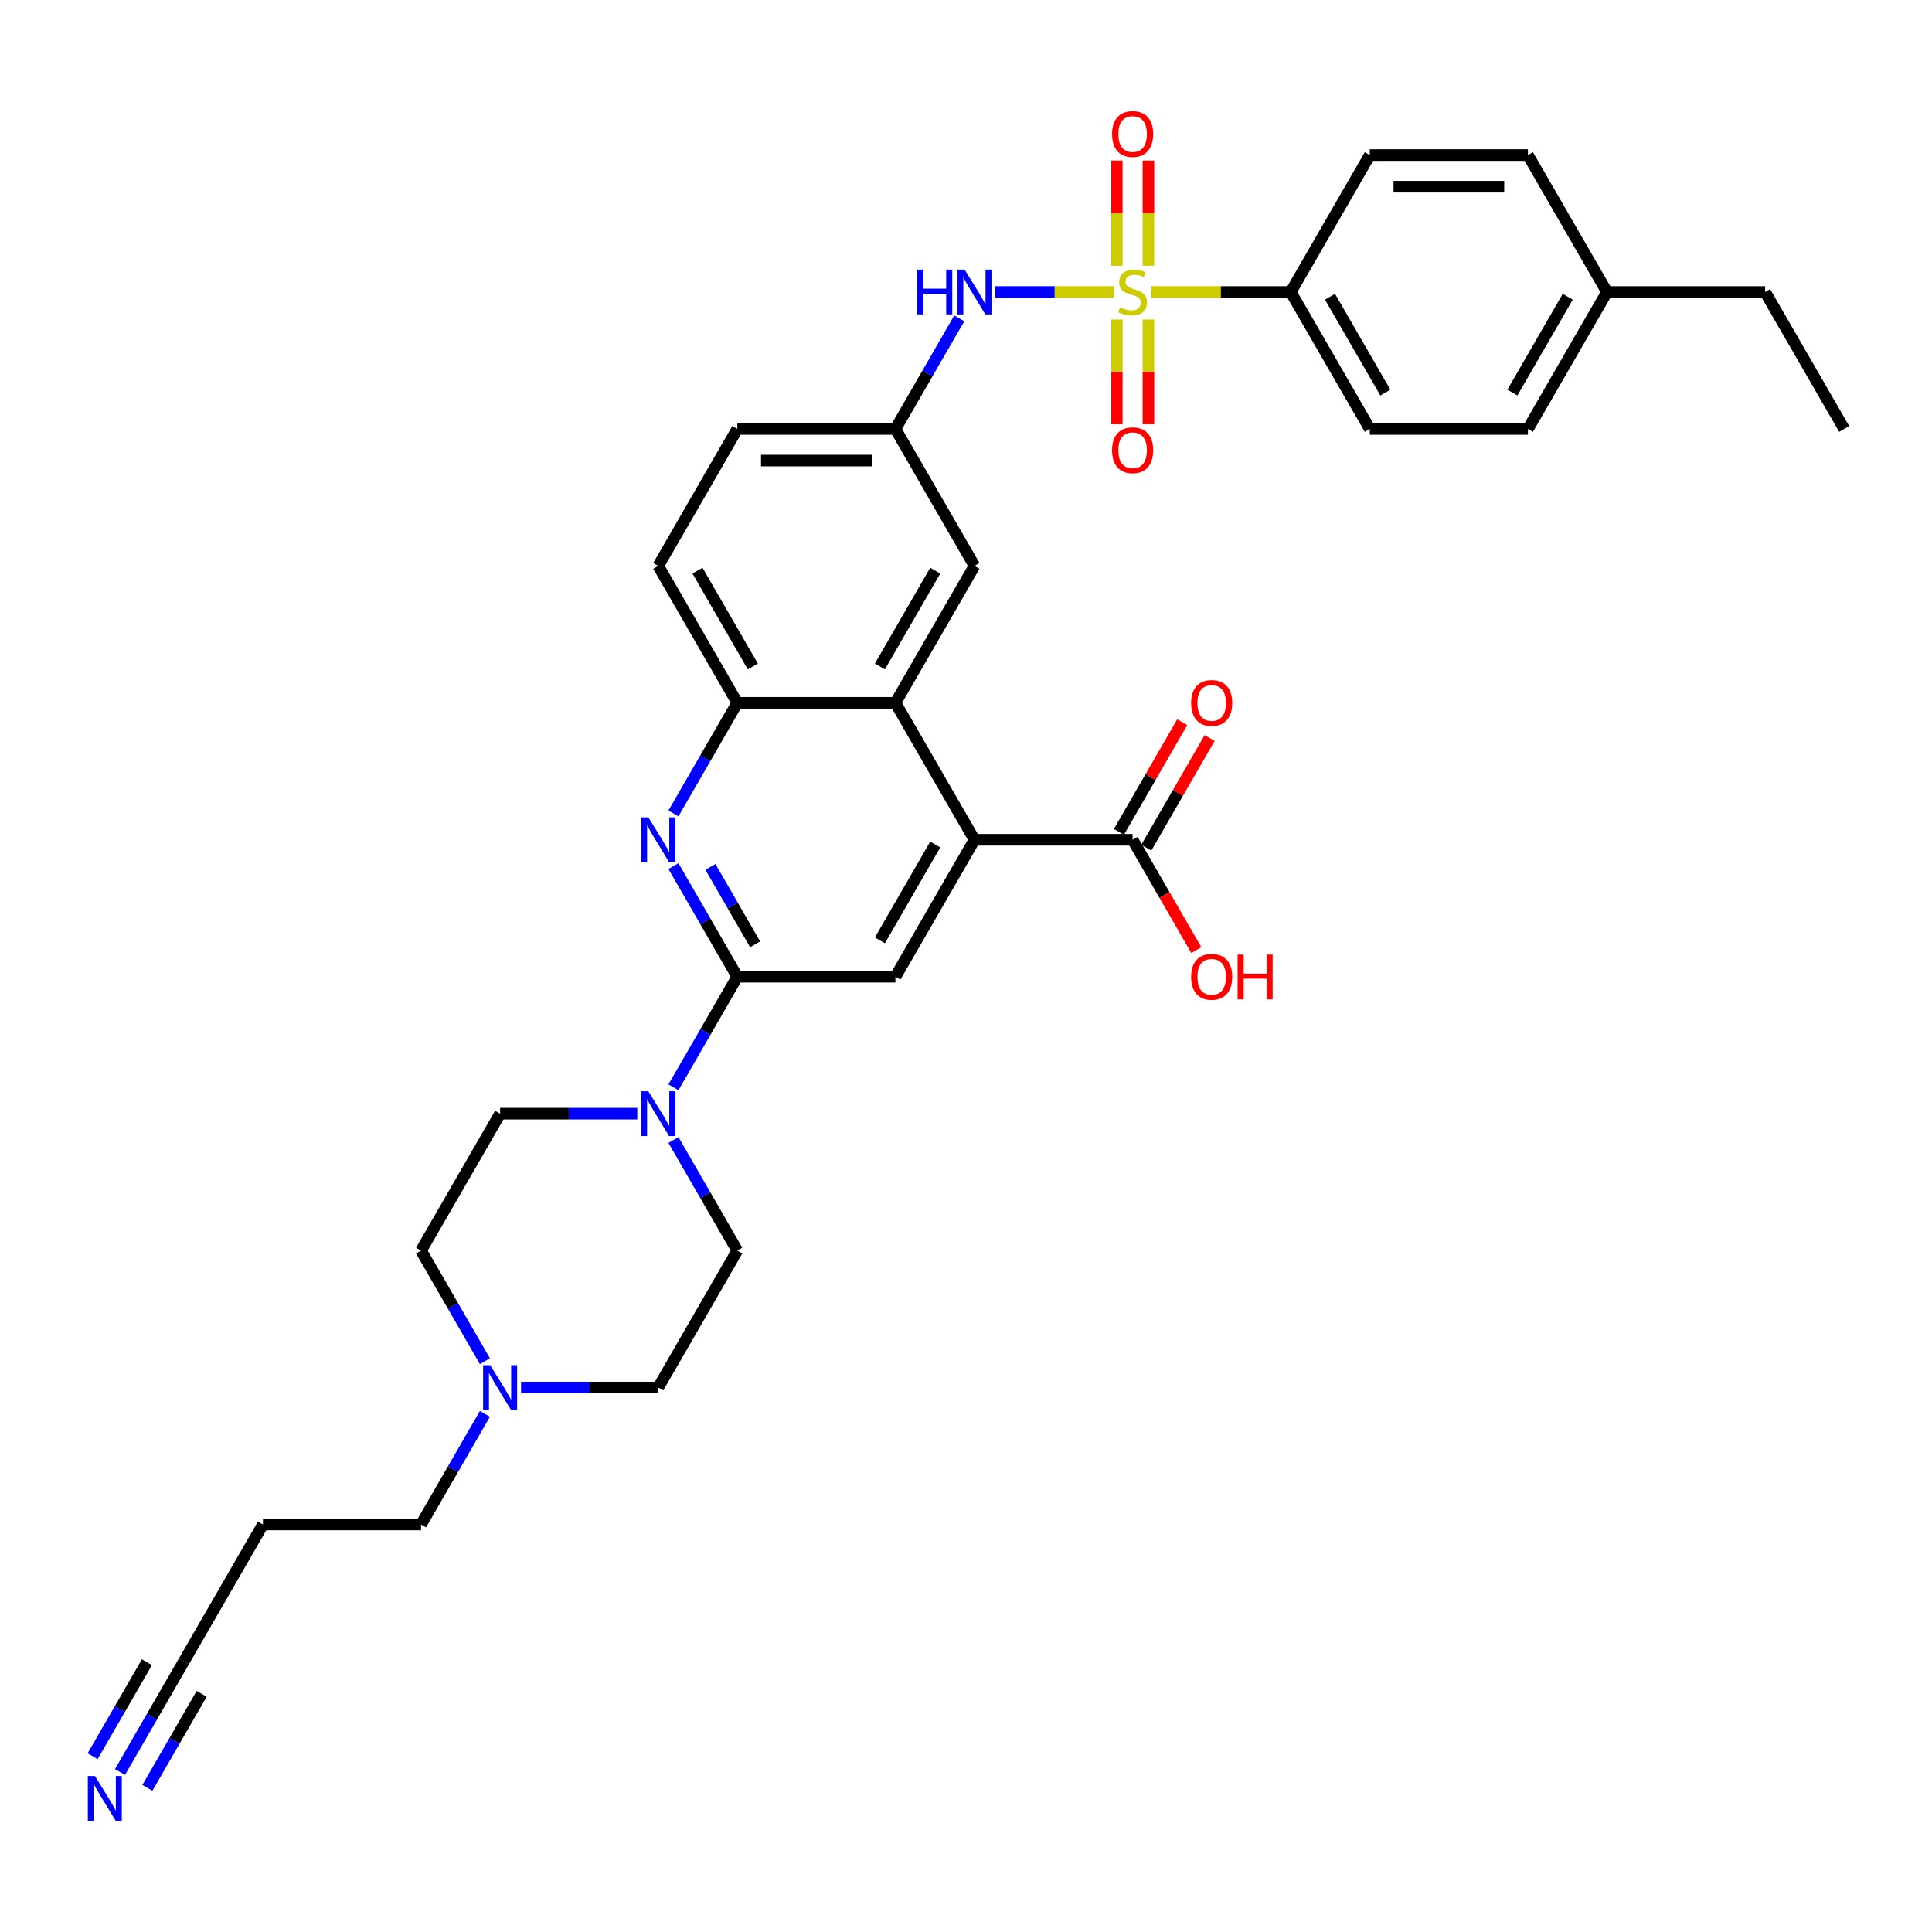 <?xml version='1.0' encoding='iso-8859-1'?>
<svg version='1.1' baseProfile='full'
              xmlns='http://www.w3.org/2000/svg'
                      xmlns:rdkit='http://www.rdkit.org/xml'
                      xmlns:xlink='http://www.w3.org/1999/xlink'
                  xml:space='preserve'
width='1000px' height='1000px' viewBox='0 0 1000 1000'>
<!-- END OF HEADER -->
<rect style='opacity:1.0;fill:#FFFFFF;stroke:none' width='1000' height='1000' x='0' y='0'> </rect>
<path class='bond-6' d='M 576.763,151.147 L 545.879,151.147' style='fill:none;fill-rule:evenodd;stroke:#CCCC00;stroke-width:6px;stroke-linecap:butt;stroke-linejoin:miter;stroke-opacity:1' />
<path class='bond-6' d='M 545.879,151.147 L 514.995,151.147' style='fill:none;fill-rule:evenodd;stroke:#0000FF;stroke-width:6px;stroke-linecap:butt;stroke-linejoin:miter;stroke-opacity:1' />
<path class='bond-9' d='M 595.718,151.147 L 631.902,151.147' style='fill:none;fill-rule:evenodd;stroke:#CCCC00;stroke-width:6px;stroke-linecap:butt;stroke-linejoin:miter;stroke-opacity:1' />
<path class='bond-9' d='M 631.902,151.147 L 668.086,151.147' style='fill:none;fill-rule:evenodd;stroke:#000000;stroke-width:6px;stroke-linecap:butt;stroke-linejoin:miter;stroke-opacity:1' />
<path class='bond-11' d='M 578.056,165.371 L 578.056,192.476' style='fill:none;fill-rule:evenodd;stroke:#CCCC00;stroke-width:6px;stroke-linecap:butt;stroke-linejoin:miter;stroke-opacity:1' />
<path class='bond-11' d='M 578.056,192.476 L 578.056,219.581' style='fill:none;fill-rule:evenodd;stroke:#FF0000;stroke-width:6px;stroke-linecap:butt;stroke-linejoin:miter;stroke-opacity:1' />
<path class='bond-11' d='M 594.425,165.371 L 594.425,192.476' style='fill:none;fill-rule:evenodd;stroke:#CCCC00;stroke-width:6px;stroke-linecap:butt;stroke-linejoin:miter;stroke-opacity:1' />
<path class='bond-11' d='M 594.425,192.476 L 594.425,219.581' style='fill:none;fill-rule:evenodd;stroke:#FF0000;stroke-width:6px;stroke-linecap:butt;stroke-linejoin:miter;stroke-opacity:1' />
<path class='bond-12' d='M 594.425,137.544 L 594.425,110.316' style='fill:none;fill-rule:evenodd;stroke:#CCCC00;stroke-width:6px;stroke-linecap:butt;stroke-linejoin:miter;stroke-opacity:1' />
<path class='bond-12' d='M 594.425,110.316 L 594.425,83.088' style='fill:none;fill-rule:evenodd;stroke:#FF0000;stroke-width:6px;stroke-linecap:butt;stroke-linejoin:miter;stroke-opacity:1' />
<path class='bond-12' d='M 578.056,137.544 L 578.056,110.316' style='fill:none;fill-rule:evenodd;stroke:#CCCC00;stroke-width:6px;stroke-linecap:butt;stroke-linejoin:miter;stroke-opacity:1' />
<path class='bond-12' d='M 578.056,110.316 L 578.056,83.088' style='fill:none;fill-rule:evenodd;stroke:#FF0000;stroke-width:6px;stroke-linecap:butt;stroke-linejoin:miter;stroke-opacity:1' />
<path class='bond-0' d='M 381.627,505.548 L 365.102,476.926' style='fill:none;fill-rule:evenodd;stroke:#000000;stroke-width:6px;stroke-linecap:butt;stroke-linejoin:miter;stroke-opacity:1' />
<path class='bond-0' d='M 365.102,476.926 L 348.577,448.303' style='fill:none;fill-rule:evenodd;stroke:#0000FF;stroke-width:6px;stroke-linecap:butt;stroke-linejoin:miter;stroke-opacity:1' />
<path class='bond-0' d='M 390.845,488.777 L 379.278,468.741' style='fill:none;fill-rule:evenodd;stroke:#000000;stroke-width:6px;stroke-linecap:butt;stroke-linejoin:miter;stroke-opacity:1' />
<path class='bond-0' d='M 379.278,468.741 L 367.71,448.705' style='fill:none;fill-rule:evenodd;stroke:#0000FF;stroke-width:6px;stroke-linecap:butt;stroke-linejoin:miter;stroke-opacity:1' />
<path class='bond-4' d='M 381.627,505.548 L 365.102,534.171' style='fill:none;fill-rule:evenodd;stroke:#000000;stroke-width:6px;stroke-linecap:butt;stroke-linejoin:miter;stroke-opacity:1' />
<path class='bond-4' d='M 365.102,534.171 L 348.577,562.793' style='fill:none;fill-rule:evenodd;stroke:#0000FF;stroke-width:6px;stroke-linecap:butt;stroke-linejoin:miter;stroke-opacity:1' />
<path class='bond-36' d='M 381.627,505.548 L 463.472,505.548' style='fill:none;fill-rule:evenodd;stroke:#000000;stroke-width:6px;stroke-linecap:butt;stroke-linejoin:miter;stroke-opacity:1' />
<path class='bond-1' d='M 348.577,421.032 L 365.102,392.41' style='fill:none;fill-rule:evenodd;stroke:#0000FF;stroke-width:6px;stroke-linecap:butt;stroke-linejoin:miter;stroke-opacity:1' />
<path class='bond-1' d='M 365.102,392.41 L 381.627,363.787' style='fill:none;fill-rule:evenodd;stroke:#000000;stroke-width:6px;stroke-linecap:butt;stroke-linejoin:miter;stroke-opacity:1' />
<path class='bond-2' d='M 504.395,434.668 L 463.472,363.787' style='fill:none;fill-rule:evenodd;stroke:#000000;stroke-width:6px;stroke-linecap:butt;stroke-linejoin:miter;stroke-opacity:1' />
<path class='bond-5' d='M 504.395,434.668 L 463.472,505.548' style='fill:none;fill-rule:evenodd;stroke:#000000;stroke-width:6px;stroke-linecap:butt;stroke-linejoin:miter;stroke-opacity:1' />
<path class='bond-5' d='M 484.081,437.115 L 455.435,486.731' style='fill:none;fill-rule:evenodd;stroke:#000000;stroke-width:6px;stroke-linecap:butt;stroke-linejoin:miter;stroke-opacity:1' />
<path class='bond-8' d='M 504.395,434.668 L 586.241,434.668' style='fill:none;fill-rule:evenodd;stroke:#000000;stroke-width:6px;stroke-linecap:butt;stroke-linejoin:miter;stroke-opacity:1' />
<path class='bond-3' d='M 463.472,363.787 L 504.395,292.907' style='fill:none;fill-rule:evenodd;stroke:#000000;stroke-width:6px;stroke-linecap:butt;stroke-linejoin:miter;stroke-opacity:1' />
<path class='bond-3' d='M 455.435,344.971 L 484.081,295.355' style='fill:none;fill-rule:evenodd;stroke:#000000;stroke-width:6px;stroke-linecap:butt;stroke-linejoin:miter;stroke-opacity:1' />
<path class='bond-35' d='M 463.472,363.787 L 381.627,363.787' style='fill:none;fill-rule:evenodd;stroke:#000000;stroke-width:6px;stroke-linecap:butt;stroke-linejoin:miter;stroke-opacity:1' />
<path class='bond-17' d='M 348.577,590.064 L 365.102,618.686' style='fill:none;fill-rule:evenodd;stroke:#0000FF;stroke-width:6px;stroke-linecap:butt;stroke-linejoin:miter;stroke-opacity:1' />
<path class='bond-17' d='M 365.102,618.686 L 381.627,647.309' style='fill:none;fill-rule:evenodd;stroke:#000000;stroke-width:6px;stroke-linecap:butt;stroke-linejoin:miter;stroke-opacity:1' />
<path class='bond-18' d='M 329.868,576.428 L 294.363,576.428' style='fill:none;fill-rule:evenodd;stroke:#0000FF;stroke-width:6px;stroke-linecap:butt;stroke-linejoin:miter;stroke-opacity:1' />
<path class='bond-18' d='M 294.363,576.428 L 258.859,576.428' style='fill:none;fill-rule:evenodd;stroke:#000000;stroke-width:6px;stroke-linecap:butt;stroke-linejoin:miter;stroke-opacity:1' />
<path class='bond-16' d='M 496.523,164.782 L 479.998,193.404' style='fill:none;fill-rule:evenodd;stroke:#0000FF;stroke-width:6px;stroke-linecap:butt;stroke-linejoin:miter;stroke-opacity:1' />
<path class='bond-16' d='M 479.998,193.404 L 463.472,222.027' style='fill:none;fill-rule:evenodd;stroke:#000000;stroke-width:6px;stroke-linecap:butt;stroke-linejoin:miter;stroke-opacity:1' />
<path class='bond-7' d='M 381.627,363.787 L 340.704,292.907' style='fill:none;fill-rule:evenodd;stroke:#000000;stroke-width:6px;stroke-linecap:butt;stroke-linejoin:miter;stroke-opacity:1' />
<path class='bond-7' d='M 389.664,344.971 L 361.019,295.355' style='fill:none;fill-rule:evenodd;stroke:#000000;stroke-width:6px;stroke-linecap:butt;stroke-linejoin:miter;stroke-opacity:1' />
<path class='bond-19' d='M 593.329,438.76 L 609.712,410.383' style='fill:none;fill-rule:evenodd;stroke:#000000;stroke-width:6px;stroke-linecap:butt;stroke-linejoin:miter;stroke-opacity:1' />
<path class='bond-19' d='M 609.712,410.383 L 626.095,382.006' style='fill:none;fill-rule:evenodd;stroke:#FF0000;stroke-width:6px;stroke-linecap:butt;stroke-linejoin:miter;stroke-opacity:1' />
<path class='bond-19' d='M 579.153,430.576 L 595.536,402.199' style='fill:none;fill-rule:evenodd;stroke:#000000;stroke-width:6px;stroke-linecap:butt;stroke-linejoin:miter;stroke-opacity:1' />
<path class='bond-19' d='M 595.536,402.199 L 611.919,373.822' style='fill:none;fill-rule:evenodd;stroke:#FF0000;stroke-width:6px;stroke-linecap:butt;stroke-linejoin:miter;stroke-opacity:1' />
<path class='bond-26' d='M 586.241,434.668 L 602.728,463.225' style='fill:none;fill-rule:evenodd;stroke:#000000;stroke-width:6px;stroke-linecap:butt;stroke-linejoin:miter;stroke-opacity:1' />
<path class='bond-26' d='M 602.728,463.225 L 619.215,491.782' style='fill:none;fill-rule:evenodd;stroke:#FF0000;stroke-width:6px;stroke-linecap:butt;stroke-linejoin:miter;stroke-opacity:1' />
<path class='bond-21' d='M 668.086,151.147 L 709.009,222.027' style='fill:none;fill-rule:evenodd;stroke:#000000;stroke-width:6px;stroke-linecap:butt;stroke-linejoin:miter;stroke-opacity:1' />
<path class='bond-21' d='M 688.401,153.594 L 717.047,203.21' style='fill:none;fill-rule:evenodd;stroke:#000000;stroke-width:6px;stroke-linecap:butt;stroke-linejoin:miter;stroke-opacity:1' />
<path class='bond-22' d='M 668.086,151.147 L 709.009,80.266' style='fill:none;fill-rule:evenodd;stroke:#000000;stroke-width:6px;stroke-linecap:butt;stroke-linejoin:miter;stroke-opacity:1' />
<path class='bond-10' d='M 62.117,917.194 L 78.642,888.572' style='fill:none;fill-rule:evenodd;stroke:#0000FF;stroke-width:6px;stroke-linecap:butt;stroke-linejoin:miter;stroke-opacity:1' />
<path class='bond-10' d='M 78.642,888.572 L 95.168,859.95' style='fill:none;fill-rule:evenodd;stroke:#000000;stroke-width:6px;stroke-linecap:butt;stroke-linejoin:miter;stroke-opacity:1' />
<path class='bond-10' d='M 76.293,925.379 L 90.34,901.05' style='fill:none;fill-rule:evenodd;stroke:#0000FF;stroke-width:6px;stroke-linecap:butt;stroke-linejoin:miter;stroke-opacity:1' />
<path class='bond-10' d='M 90.34,901.05 L 104.386,876.721' style='fill:none;fill-rule:evenodd;stroke:#000000;stroke-width:6px;stroke-linecap:butt;stroke-linejoin:miter;stroke-opacity:1' />
<path class='bond-10' d='M 47.941,909.01 L 61.987,884.681' style='fill:none;fill-rule:evenodd;stroke:#0000FF;stroke-width:6px;stroke-linecap:butt;stroke-linejoin:miter;stroke-opacity:1' />
<path class='bond-10' d='M 61.987,884.681 L 76.034,860.352' style='fill:none;fill-rule:evenodd;stroke:#000000;stroke-width:6px;stroke-linecap:butt;stroke-linejoin:miter;stroke-opacity:1' />
<path class='bond-13' d='M 250.986,704.554 L 234.461,675.931' style='fill:none;fill-rule:evenodd;stroke:#0000FF;stroke-width:6px;stroke-linecap:butt;stroke-linejoin:miter;stroke-opacity:1' />
<path class='bond-13' d='M 234.461,675.931 L 217.936,647.309' style='fill:none;fill-rule:evenodd;stroke:#000000;stroke-width:6px;stroke-linecap:butt;stroke-linejoin:miter;stroke-opacity:1' />
<path class='bond-31' d='M 250.986,731.824 L 234.461,760.447' style='fill:none;fill-rule:evenodd;stroke:#0000FF;stroke-width:6px;stroke-linecap:butt;stroke-linejoin:miter;stroke-opacity:1' />
<path class='bond-31' d='M 234.461,760.447 L 217.936,789.069' style='fill:none;fill-rule:evenodd;stroke:#000000;stroke-width:6px;stroke-linecap:butt;stroke-linejoin:miter;stroke-opacity:1' />
<path class='bond-37' d='M 269.695,718.189 L 305.199,718.189' style='fill:none;fill-rule:evenodd;stroke:#0000FF;stroke-width:6px;stroke-linecap:butt;stroke-linejoin:miter;stroke-opacity:1' />
<path class='bond-37' d='M 305.199,718.189 L 340.704,718.189' style='fill:none;fill-rule:evenodd;stroke:#000000;stroke-width:6px;stroke-linecap:butt;stroke-linejoin:miter;stroke-opacity:1' />
<path class='bond-14' d='M 95.168,859.95 L 136.09,789.069' style='fill:none;fill-rule:evenodd;stroke:#000000;stroke-width:6px;stroke-linecap:butt;stroke-linejoin:miter;stroke-opacity:1' />
<path class='bond-15' d='M 504.395,292.907 L 463.472,222.027' style='fill:none;fill-rule:evenodd;stroke:#000000;stroke-width:6px;stroke-linecap:butt;stroke-linejoin:miter;stroke-opacity:1' />
<path class='bond-27' d='M 463.472,222.027 L 381.627,222.027' style='fill:none;fill-rule:evenodd;stroke:#000000;stroke-width:6px;stroke-linecap:butt;stroke-linejoin:miter;stroke-opacity:1' />
<path class='bond-27' d='M 451.196,238.396 L 393.904,238.396' style='fill:none;fill-rule:evenodd;stroke:#000000;stroke-width:6px;stroke-linecap:butt;stroke-linejoin:miter;stroke-opacity:1' />
<path class='bond-24' d='M 381.627,647.309 L 340.704,718.189' style='fill:none;fill-rule:evenodd;stroke:#000000;stroke-width:6px;stroke-linecap:butt;stroke-linejoin:miter;stroke-opacity:1' />
<path class='bond-23' d='M 258.859,576.428 L 217.936,647.309' style='fill:none;fill-rule:evenodd;stroke:#000000;stroke-width:6px;stroke-linecap:butt;stroke-linejoin:miter;stroke-opacity:1' />
<path class='bond-20' d='M 340.704,292.907 L 381.627,222.027' style='fill:none;fill-rule:evenodd;stroke:#000000;stroke-width:6px;stroke-linecap:butt;stroke-linejoin:miter;stroke-opacity:1' />
<path class='bond-29' d='M 709.009,222.027 L 790.854,222.027' style='fill:none;fill-rule:evenodd;stroke:#000000;stroke-width:6px;stroke-linecap:butt;stroke-linejoin:miter;stroke-opacity:1' />
<path class='bond-28' d='M 709.009,80.266 L 790.854,80.266' style='fill:none;fill-rule:evenodd;stroke:#000000;stroke-width:6px;stroke-linecap:butt;stroke-linejoin:miter;stroke-opacity:1' />
<path class='bond-28' d='M 721.286,96.635 L 778.578,96.635' style='fill:none;fill-rule:evenodd;stroke:#000000;stroke-width:6px;stroke-linecap:butt;stroke-linejoin:miter;stroke-opacity:1' />
<path class='bond-25' d='M 136.09,789.069 L 217.936,789.069' style='fill:none;fill-rule:evenodd;stroke:#000000;stroke-width:6px;stroke-linecap:butt;stroke-linejoin:miter;stroke-opacity:1' />
<path class='bond-30' d='M 790.854,80.266 L 831.777,151.147' style='fill:none;fill-rule:evenodd;stroke:#000000;stroke-width:6px;stroke-linecap:butt;stroke-linejoin:miter;stroke-opacity:1' />
<path class='bond-34' d='M 790.854,222.027 L 831.777,151.147' style='fill:none;fill-rule:evenodd;stroke:#000000;stroke-width:6px;stroke-linecap:butt;stroke-linejoin:miter;stroke-opacity:1' />
<path class='bond-34' d='M 782.817,203.21 L 811.463,153.594' style='fill:none;fill-rule:evenodd;stroke:#000000;stroke-width:6px;stroke-linecap:butt;stroke-linejoin:miter;stroke-opacity:1' />
<path class='bond-32' d='M 831.777,151.147 L 913.623,151.147' style='fill:none;fill-rule:evenodd;stroke:#000000;stroke-width:6px;stroke-linecap:butt;stroke-linejoin:miter;stroke-opacity:1' />
<path class='bond-33' d='M 913.623,151.147 L 954.545,222.027' style='fill:none;fill-rule:evenodd;stroke:#000000;stroke-width:6px;stroke-linecap:butt;stroke-linejoin:miter;stroke-opacity:1' />
<path  class='atom-0' d='M 579.693 159.102
Q 579.955 159.2, 581.035 159.659
Q 582.116 160.117, 583.294 160.412
Q 584.505 160.673, 585.684 160.673
Q 587.878 160.673, 589.154 159.626
Q 590.431 158.545, 590.431 156.679
Q 590.431 155.403, 589.776 154.617
Q 589.154 153.831, 588.172 153.406
Q 587.19 152.98, 585.553 152.489
Q 583.491 151.867, 582.247 151.278
Q 581.035 150.688, 580.151 149.444
Q 579.3 148.2, 579.3 146.105
Q 579.3 143.191, 581.264 141.391
Q 583.261 139.59, 587.19 139.59
Q 589.875 139.59, 592.919 140.867
L 592.166 143.388
Q 589.383 142.242, 587.288 142.242
Q 585.029 142.242, 583.785 143.191
Q 582.541 144.108, 582.574 145.712
Q 582.574 146.956, 583.196 147.709
Q 583.851 148.462, 584.767 148.888
Q 585.717 149.313, 587.288 149.804
Q 589.383 150.459, 590.628 151.114
Q 591.872 151.769, 592.756 153.111
Q 593.672 154.42, 593.672 156.679
Q 593.672 159.888, 591.511 161.623
Q 589.383 163.325, 585.815 163.325
Q 583.753 163.325, 582.181 162.867
Q 580.642 162.441, 578.809 161.688
L 579.693 159.102
' fill='#CCCC00'/>
<path  class='atom-2' d='M 335.581 423.078
L 343.176 435.355
Q 343.929 436.567, 345.14 438.76
Q 346.351 440.954, 346.417 441.084
L 346.417 423.078
L 349.494 423.078
L 349.494 446.257
L 346.319 446.257
L 338.167 432.834
Q 337.217 431.263, 336.203 429.462
Q 335.22 427.662, 334.926 427.105
L 334.926 446.257
L 331.914 446.257
L 331.914 423.078
L 335.581 423.078
' fill='#0000FF'/>
<path  class='atom-5' d='M 335.581 564.839
L 343.176 577.116
Q 343.929 578.327, 345.14 580.521
Q 346.351 582.714, 346.417 582.845
L 346.417 564.839
L 349.494 564.839
L 349.494 588.018
L 346.319 588.018
L 338.167 574.595
Q 337.217 573.024, 336.203 571.223
Q 335.22 569.422, 334.926 568.866
L 334.926 588.018
L 331.914 588.018
L 331.914 564.839
L 335.581 564.839
' fill='#0000FF'/>
<path  class='atom-7' d='M 474.751 139.557
L 477.894 139.557
L 477.894 149.411
L 489.745 149.411
L 489.745 139.557
L 492.888 139.557
L 492.888 162.736
L 489.745 162.736
L 489.745 152.031
L 477.894 152.031
L 477.894 162.736
L 474.751 162.736
L 474.751 139.557
' fill='#0000FF'/>
<path  class='atom-7' d='M 499.272 139.557
L 506.867 151.834
Q 507.62 153.045, 508.831 155.239
Q 510.042 157.432, 510.108 157.563
L 510.108 139.557
L 513.185 139.557
L 513.185 162.736
L 510.01 162.736
L 501.858 149.313
Q 500.908 147.742, 499.894 145.941
Q 498.911 144.141, 498.617 143.584
L 498.617 162.736
L 495.605 162.736
L 495.605 139.557
L 499.272 139.557
' fill='#0000FF'/>
<path  class='atom-11' d='M 49.121 919.241
L 56.717 931.517
Q 57.469 932.729, 58.681 934.922
Q 59.892 937.116, 59.958 937.247
L 59.958 919.241
L 63.035 919.241
L 63.035 942.419
L 59.859 942.419
L 51.708 928.997
Q 50.758 927.425, 49.743 925.624
Q 48.761 923.824, 48.467 923.267
L 48.467 942.419
L 45.455 942.419
L 45.455 919.241
L 49.121 919.241
' fill='#0000FF'/>
<path  class='atom-12' d='M 575.601 233.058
Q 575.601 227.492, 578.351 224.382
Q 581.101 221.272, 586.241 221.272
Q 591.381 221.272, 594.131 224.382
Q 596.881 227.492, 596.881 233.058
Q 596.881 238.689, 594.098 241.897
Q 591.315 245.073, 586.241 245.073
Q 581.133 245.073, 578.351 241.897
Q 575.601 238.721, 575.601 233.058
M 586.241 242.453
Q 589.776 242.453, 591.675 240.096
Q 593.607 237.706, 593.607 233.058
Q 593.607 228.507, 591.675 226.215
Q 589.776 223.891, 586.241 223.891
Q 582.705 223.891, 580.773 226.183
Q 578.875 228.474, 578.875 233.058
Q 578.875 237.739, 580.773 240.096
Q 582.705 242.453, 586.241 242.453
' fill='#FF0000'/>
<path  class='atom-13' d='M 575.601 69.367
Q 575.601 63.801, 578.351 60.691
Q 581.101 57.581, 586.241 57.581
Q 591.381 57.581, 594.131 60.691
Q 596.881 63.801, 596.881 69.367
Q 596.881 74.998, 594.098 78.206
Q 591.315 81.382, 586.241 81.382
Q 581.133 81.382, 578.351 78.206
Q 575.601 75.03, 575.601 69.367
M 586.241 78.762
Q 589.776 78.762, 591.675 76.405
Q 593.607 74.015, 593.607 69.367
Q 593.607 64.816, 591.675 62.524
Q 589.776 60.2, 586.241 60.2
Q 582.705 60.2, 580.773 62.492
Q 578.875 64.783, 578.875 69.367
Q 578.875 74.048, 580.773 76.405
Q 582.705 78.762, 586.241 78.762
' fill='#FF0000'/>
<path  class='atom-14' d='M 253.735 706.6
L 261.33 718.876
Q 262.083 720.088, 263.295 722.281
Q 264.506 724.475, 264.571 724.606
L 264.571 706.6
L 267.649 706.6
L 267.649 729.778
L 264.473 729.778
L 256.321 716.356
Q 255.372 714.784, 254.357 712.984
Q 253.375 711.183, 253.08 710.626
L 253.08 729.778
L 250.068 729.778
L 250.068 706.6
L 253.735 706.6
' fill='#0000FF'/>
<path  class='atom-20' d='M 616.523 363.853
Q 616.523 358.287, 619.273 355.177
Q 622.023 352.067, 627.163 352.067
Q 632.303 352.067, 635.053 355.177
Q 637.803 358.287, 637.803 363.853
Q 637.803 369.484, 635.021 372.692
Q 632.238 375.868, 627.163 375.868
Q 622.056 375.868, 619.273 372.692
Q 616.523 369.517, 616.523 363.853
M 627.163 373.249
Q 630.699 373.249, 632.598 370.892
Q 634.529 368.502, 634.529 363.853
Q 634.529 359.302, 632.598 357.011
Q 630.699 354.686, 627.163 354.686
Q 623.628 354.686, 621.696 356.978
Q 619.797 359.27, 619.797 363.853
Q 619.797 368.535, 621.696 370.892
Q 623.628 373.249, 627.163 373.249
' fill='#FF0000'/>
<path  class='atom-27' d='M 616.523 505.614
Q 616.523 500.048, 619.273 496.938
Q 622.023 493.828, 627.163 493.828
Q 632.303 493.828, 635.053 496.938
Q 637.803 500.048, 637.803 505.614
Q 637.803 511.245, 635.021 514.453
Q 632.238 517.628, 627.163 517.628
Q 622.056 517.628, 619.273 514.453
Q 616.523 511.277, 616.523 505.614
M 627.163 515.009
Q 630.699 515.009, 632.598 512.652
Q 634.529 510.262, 634.529 505.614
Q 634.529 501.063, 632.598 498.771
Q 630.699 496.447, 627.163 496.447
Q 623.628 496.447, 621.696 498.739
Q 619.797 501.03, 619.797 505.614
Q 619.797 510.295, 621.696 512.652
Q 623.628 515.009, 627.163 515.009
' fill='#FF0000'/>
<path  class='atom-27' d='M 640.586 494.09
L 643.729 494.09
L 643.729 503.944
L 655.58 503.944
L 655.58 494.09
L 658.723 494.09
L 658.723 517.268
L 655.58 517.268
L 655.58 506.563
L 643.729 506.563
L 643.729 517.268
L 640.586 517.268
L 640.586 494.09
' fill='#FF0000'/>
</svg>

